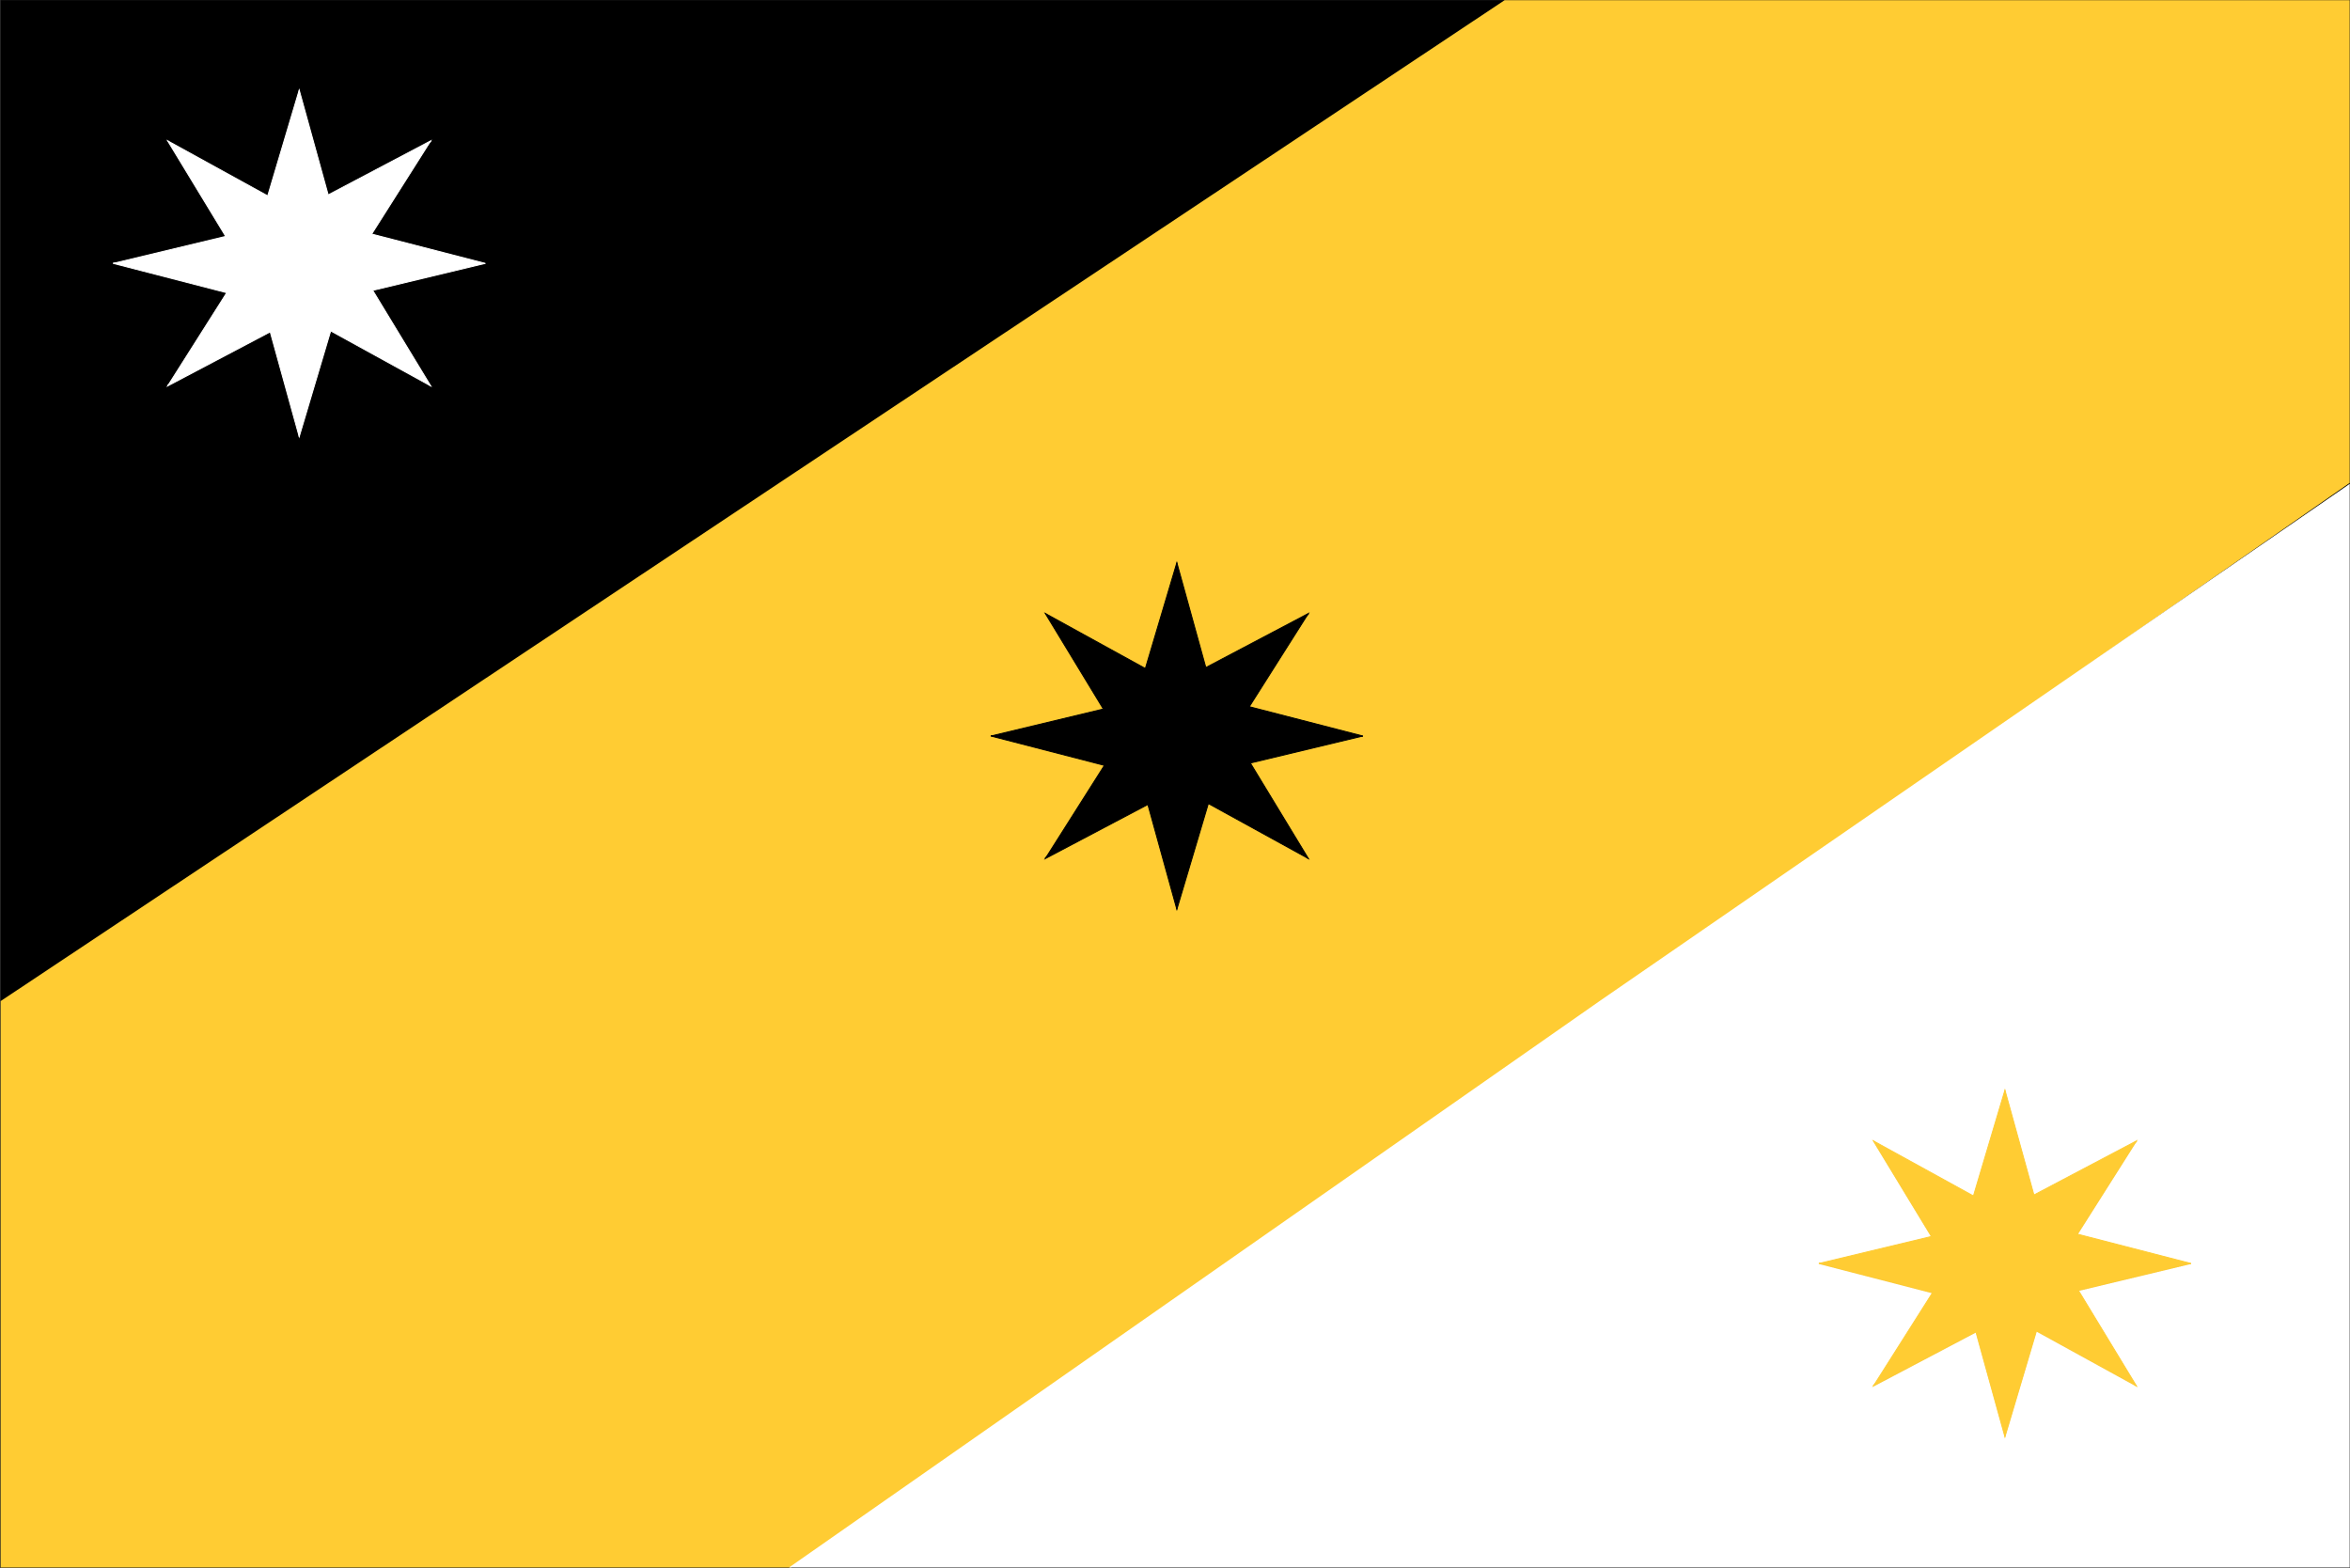 <?xml version="1.0" encoding="utf-8"?>
<!-- Generator: Adobe Illustrator 14.0.0, SVG Export Plug-In . SVG Version: 6.00 Build 43363)  -->
<!DOCTYPE svg PUBLIC "-//W3C//DTD SVG 1.1//EN" "http://www.w3.org/Graphics/SVG/1.1/DTD/svg11.dtd">
<svg version="1.1"
	 id="svg5241" sodipodi:version="0.32" inkscape:version="0.47 r22583" sodipodi:docname="Arms.svg" inkscape:output_extension="org.inkscape.output.svg.inkscape" xmlns:dc="http://purl.org/dc/elements/1.1/" xmlns:cc="http://creativecommons.org/ns#" xmlns:rdf="http://www.w3.org/1999/02/22-rdf-syntax-ns#" xmlns:svg="http://www.w3.org/2000/svg" xmlns:sodipodi="http://sodipodi.sourceforge.net/DTD/sodipodi-0.dtd" xmlns:inkscape="http://www.inkscape.org/namespaces/inkscape"
	 xmlns="http://www.w3.org/2000/svg" xmlns:xlink="http://www.w3.org/1999/xlink" x="0px" y="0px" width="500px" height="333.588px"
	 viewBox="0 0 500 333.588" enable-background="new 0 0 500 333.588" xml:space="preserve">
<rect x="0" y="0" width="500" height="333.588" fill="#333333" stroke="none"/>
<defs>
	
	
		<inkscape:perspective  id="perspective5249" inkscape:persp3d-origin="372.04724 : 350.78739 : 1" inkscape:vp_z="744.09448 : 526.18109 : 1" inkscape:vp_y="0 : 1000 : 0" inkscape:vp_x="0 : 526.18109 : 1" sodipodi:type="inkscape:persp3d">
		</inkscape:perspective>
	
		<inkscape:perspective  id="perspective6364" inkscape:persp3d-origin="372.04724 : 350.78739 : 1" inkscape:vp_z="744.09448 : 526.18109 : 1" inkscape:vp_y="0 : 1000 : 0" inkscape:vp_x="0 : 526.18109 : 1" sodipodi:type="inkscape:persp3d">
		</inkscape:perspective>
</defs>
<sodipodi:namedview  id="base" inkscape:current-layer="g2756" inkscape:window-y="-8" inkscape:window-x="-8" inkscape:pageopacity="0.0" inkscape:pageshadow="2" inkscape:window-width="1280" inkscape:window-height="1004" showgrid="true" pagecolor="#ffffff" bordercolor="#666666" borderopacity="1.0" inkscape:cy="54.56623" inkscape:cx="384.96736" inkscape:zoom="4.6164746" inkscape:document-units="px" inkscape:window-maximized="1">
	<inkscape:grid  type="xygrid" id="grid2754" enabled="true" visible="true"></inkscape:grid>
</sodipodi:namedview>
<g id="layer1" transform="translate(375.714,54.432)" inkscape:label="Capa 1" inkscape:groupmode="layer">
	<g id="g2756" transform="matrix(0.714,0,0,0.714,-35.918,32.103)">
		<rect id="rect3073" x="-475.714" y="-121.149" width="699.997" height="467.024"/>
		<polygon id="path1574" fill="#FFCC33" points="-27.529,-121.149 -475.714,177.101 -475.714,345.874 -475.685,345.874 
			-240.156,345.874 224.283,22.698 224.283,-121.149 		"/>
		<polygon id="rect3073_0" fill="#FFFFFF" points="-240.775,345.874 224.286,345.874 224.286,22.978 1.098,176.859 		"/>
		<g id="g3744" transform="matrix(1.679,0,0,1.679,-267.953,-116.224)">
			<polygon id="polygon588" fill="#717171" stroke="#FFFFFF" stroke-width="0.167" points="231.987,190.572 237.131,209.181 
				255.338,199.584 244.852,216.131 265.011,221.34 245.036,226.133 255.338,243.096 237.577,233.326 231.987,252.108 
				226.842,233.497 208.637,243.096 219.123,226.547 198.964,221.34 218.939,216.548 208.637,199.584 226.398,209.355 			"/>
			<line id="line590" fill="none" stroke="#FFFFFF" stroke-width="0.167" x1="231.987" y1="190.572" x2="231.987" y2="252.108"/>
			<line id="line592" fill="none" stroke="#FFFFFF" stroke-width="0.167" x1="208.654" y1="199.568" x2="255.321" y2="243.114"/>
			<line id="line594" fill="none" stroke="#FFFFFF" stroke-width="0.167" x1="198.964" y1="221.295" x2="265.011" y2="221.387"/>
			<line id="line596" fill="none" stroke="#FFFFFF" stroke-width="0.167" x1="208.584" y1="243.048" x2="255.391" y2="199.633"/>
			<line id="line598" fill="none" stroke="#FFFFFF" stroke-width="0.167" x1="237.131" y1="209.181" x2="226.842" y2="233.497"/>
			<line id="line600" fill="none" stroke="#FFFFFF" stroke-width="0.167" x1="226.586" y1="209.28" x2="237.389" y2="233.4"/>
			<path id="path19517" fill="#717171" stroke="#FFFFFF" stroke-width="0.167" d="M219.125,216.592l25.796,9.59 M219.125,216.592
				L219.125,216.592L219.125,216.592z"/>
			<path id="path19519" fill="#717171" stroke="#FFFFFF" stroke-width="0.167" d="M244.921,216.118l-25.669,10.3l0,0
				 M244.921,216.118L244.921,216.118L244.921,216.118z"/>
		</g>
		<g id="g3744_1" transform="matrix(1.679,0,0,1.679,-267.953,-116.224)">
			<polygon id="polygon588_2" fill="#FFFFFF" stroke="#FFFFFF" stroke-width="0.167" points="-70.751,13.013 -65.607,31.624 
				-47.4,22.024 -57.887,38.574 -37.727,43.781 -57.703,48.574 -47.4,65.538 -65.162,55.767 -70.751,74.55 -75.895,55.939 
				-94.102,65.538 -83.615,48.989 -103.774,43.781 -83.8,38.988 -94.102,22.024 -76.34,31.795 			"/>
			<line id="line590_3" fill="none" stroke="#FFFFFF" stroke-width="0.167" x1="-70.751" y1="13.013" x2="-70.751" y2="74.55"/>
			<line id="line592_4" fill="none" stroke="#FFFFFF" stroke-width="0.167" x1="-94.084" y1="22.008" x2="-47.418" y2="65.554"/>
			<line id="line594_5" fill="none" stroke="#FFFFFF" stroke-width="0.167" x1="-103.774" y1="43.735" x2="-37.728" y2="43.827"/>
			<line id="line596_6" fill="none" stroke="#FFFFFF" stroke-width="0.167" x1="-94.154" y1="65.489" x2="-47.348" y2="22.073"/>
			<line id="line598_7" fill="none" stroke="#FFFFFF" stroke-width="0.167" x1="-65.607" y1="31.624" x2="-75.895" y2="55.939"/>
			<line id="line600_8" fill="none" stroke="#FFFFFF" stroke-width="0.167" x1="-76.153" y1="31.721" x2="-65.349" y2="55.841"/>
			<path id="path19517_9" fill="#FFFFFF" stroke="#FFFFFF" stroke-width="0.167" d="M-83.612,39.033l25.796,9.59 M-83.612,39.033
				L-83.612,39.033L-83.612,39.033z"/>
			<path id="path19519_10" fill="#FFFFFF" stroke="#FFFFFF" stroke-width="0.167" d="M-57.817,38.559l-25.669,10.3l0,0
				 M-57.817,38.559L-57.817,38.559L-57.817,38.559z"/>
		</g>
		<g id="g3744_11" transform="matrix(1.679,0,0,1.679,-267.953,-116.224)">
			<polygon id="polygon588_12" stroke="#000000" stroke-width="0.167" points="85.015,96.893 90.159,115.504 108.365,105.905 
				97.879,122.454 118.038,127.662 98.063,132.455 108.365,149.419 90.605,139.648 85.015,158.431 79.87,139.819 61.665,149.419 
				72.151,132.87 51.992,127.662 71.966,122.869 61.665,105.905 79.425,115.676 			"/>
			<line id="line590_13" fill="none" stroke="#000000" stroke-width="0.167" x1="85.015" y1="96.893" x2="85.015" y2="158.431"/>
			<line id="line592_14" fill="none" stroke="#000000" stroke-width="0.167" x1="61.682" y1="105.889" x2="108.349" y2="149.435"/>
			<line id="line594_15" fill="none" stroke="#000000" stroke-width="0.167" x1="51.992" y1="127.616" x2="118.038" y2="127.708"/>
			<line id="line596_16" fill="none" stroke="#000000" stroke-width="0.167" x1="61.612" y1="149.37" x2="108.419" y2="105.954"/>
			<line id="line598_17" fill="none" stroke="#000000" stroke-width="0.167" x1="90.159" y1="115.504" x2="79.87" y2="139.819"/>
			<line id="line600_18" fill="none" stroke="#000000" stroke-width="0.167" x1="79.614" y1="115.602" x2="90.416" y2="139.723"/>
			<path id="path19517_19" stroke="#000000" stroke-width="0.167" d="M72.154,122.914l25.795,9.59 M72.154,122.914L72.154,122.914
				L72.154,122.914z"/>
			<path id="path19519_20" stroke="#000000" stroke-width="0.167" d="M97.949,122.44l-25.668,10.3l0,0 M97.949,122.44
				L97.949,122.44L97.949,122.44z"/>
		</g>
		<g id="g3744_11_1_" transform="matrix(1.679,0,0,1.679,-267.953,-116.224)">
			<polygon id="polygon588_12_1_" fill="#FFCC33" stroke="#FFCC33" stroke-width="0.167" points="231.986,190.499 237.13,209.111 
				255.335,199.511 244.85,216.061 265.009,221.269 245.033,226.062 255.335,243.026 237.576,233.255 231.986,252.038 
				226.841,233.426 208.634,243.026 219.12,226.476 198.964,221.269 218.936,216.476 208.634,199.511 226.395,209.282 			"/>
			
				<line id="line590_13_1_" fill="none" stroke="#FFCC33" stroke-width="0.167" x1="231.986" y1="190.499" x2="231.986" y2="252.038"/>
			
				<line id="line592_14_1_" fill="none" stroke="#FFCC33" stroke-width="0.167" x1="208.652" y1="199.496" x2="255.32" y2="243.042"/>
			
				<line id="line594_15_1_" fill="none" stroke="#FFCC33" stroke-width="0.167" x1="198.964" y1="221.223" x2="265.009" y2="221.314"/>
			
				<line id="line596_16_1_" fill="none" stroke="#FFCC33" stroke-width="0.167" x1="208.583" y1="242.977" x2="255.39" y2="199.561"/>
			
				<line id="line598_17_1_" fill="none" stroke="#FFCC33" stroke-width="0.167" x1="237.13" y1="209.111" x2="226.841" y2="233.426"/>
			
				<line id="line600_18_1_" fill="none" stroke="#FFCC33" stroke-width="0.167" x1="226.585" y1="209.209" x2="237.387" y2="233.33"/>
			<path id="path19517_19_1_" fill="#FFCC33" stroke="#FFCC33" stroke-width="0.167" d="M219.125,216.521l25.796,9.59
				 M219.125,216.521L219.125,216.521L219.125,216.521z"/>
			<path id="path19519_20_1_" fill="#FFCC33" stroke="#FFCC33" stroke-width="0.167" d="M244.919,216.047l-25.669,10.3l0,0
				 M244.919,216.047L244.919,216.047L244.919,216.047z"/>
		</g>
	</g>
</g>
</svg>
